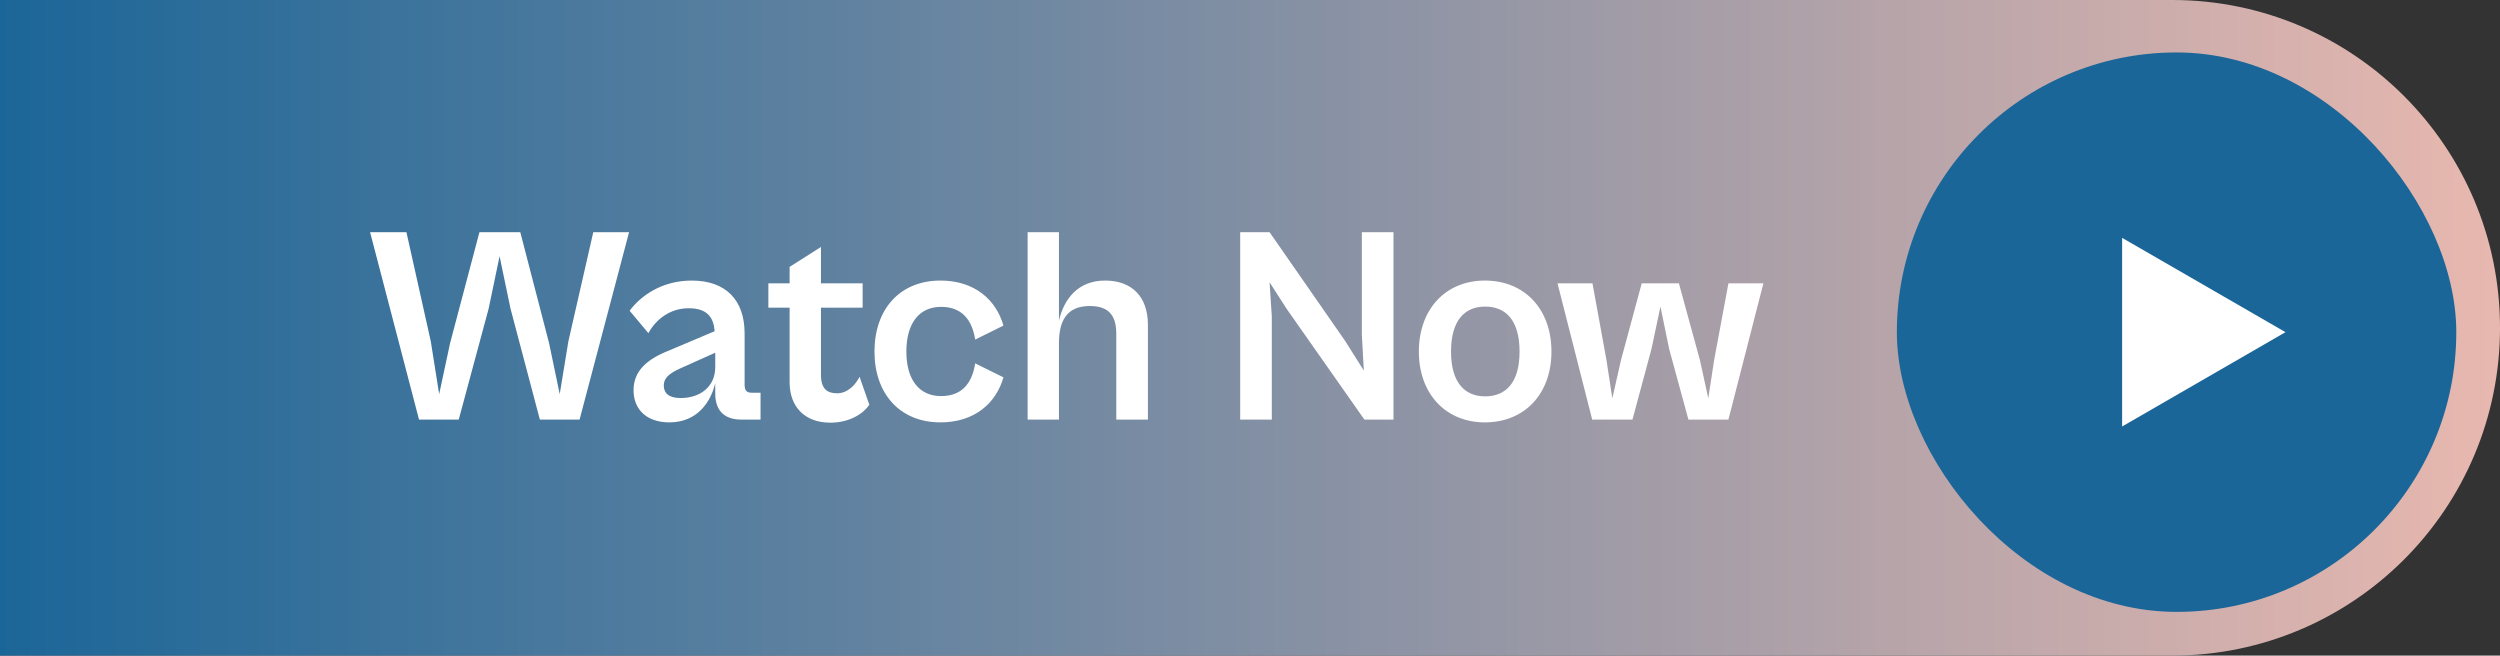 <svg width="286" height="75" viewBox="0 0 286 75" fill="none" xmlns="http://www.w3.org/2000/svg">
<rect x="0" y="0" width="286" height="75" fill="#333333" stroke="none"/>
<path d="M0 0H248.5C269.211 0 286 16.789 286 37.5C286 58.211 269.211 75 248.5 75H0V0Z" fill="url(#paint0_linear_1_33)"/>
<path d="M52.48 48H47.936L42.336 26.56H46.496L49.28 39.04L50.24 45.088L51.488 39.264L54.848 26.56H59.52L62.816 39.264L64.032 45.088L65.024 39.04L67.872 26.56H71.968L66.304 48H61.76L58.4 35.296L57.152 29.312L55.904 35.296L52.48 48ZM76.575 48.32C74.015 48.32 72.479 46.88 72.479 44.64C72.479 42.432 74.015 41.088 76.543 40.096L81.759 37.888C81.631 36.32 80.927 35.264 78.783 35.264C76.703 35.264 75.071 36.48 74.175 38.112L72.031 35.552C73.247 33.888 75.679 32.096 79.135 32.096C83.007 32.096 85.183 34.304 85.183 38.144V44C85.183 44.704 85.439 44.928 86.015 44.928H87.007V48H84.799C83.135 48 81.823 47.232 81.823 44.992V43.84C81.343 45.888 79.839 48.32 76.575 48.32ZM75.935 44.096C75.935 44.992 76.543 45.536 77.855 45.536C80.223 45.536 81.823 44.128 81.823 42.016V40.352L77.823 42.144C76.479 42.752 75.935 43.296 75.935 44.096ZM94.973 48.352C92.029 48.352 90.333 46.496 90.333 43.744V35.2H87.901V32.416H90.333V30.528L93.917 28.256V32.416H98.685V35.2H93.917V42.88C93.917 44.576 94.717 44.992 95.773 44.992C96.989 44.992 97.885 44 98.333 43.104L99.453 46.304C98.781 47.296 97.245 48.352 94.973 48.352ZM107.593 48.32C102.953 48.32 100.041 45.056 100.041 40.224C100.041 35.36 102.953 32.096 107.593 32.096C111.497 32.096 113.961 34.304 114.793 37.248L111.561 38.848C111.209 36.608 110.057 35.104 107.657 35.104C105.193 35.104 103.689 36.928 103.689 40.224C103.689 43.488 105.193 45.312 107.657 45.312C110.089 45.312 111.209 43.808 111.561 41.568L114.793 43.168C113.961 46.112 111.497 48.32 107.593 48.32ZM121.144 48H117.56V26.56H121.144V36.672C121.72 34.208 123.32 32.096 126.424 32.096C129.464 32.096 131.32 33.92 131.32 37.152V48H127.704V38.24C127.704 36.32 127.064 35.008 124.664 35.008C122.04 35.008 121.144 36.704 121.144 39.264V48ZM145.494 48H141.878V26.56H145.238L153.91 39.04L156.022 42.4L155.798 38.336V26.56H159.414V48H156.086L147.19 35.328L145.238 32.288L145.494 36.192V48ZM169.87 48.32C165.39 48.32 162.318 45.056 162.318 40.224C162.318 35.36 165.39 32.096 169.87 32.096C174.414 32.096 177.486 35.36 177.486 40.224C177.486 45.056 174.414 48.32 169.87 48.32ZM169.902 45.344C172.238 45.344 173.838 43.808 173.838 40.224C173.838 36.608 172.238 35.072 169.902 35.072C167.598 35.072 165.998 36.608 165.998 40.224C165.998 43.808 167.598 45.344 169.902 45.344ZM186.755 48H182.147L178.179 32.416H182.179L183.779 41.184L184.451 45.568L185.443 41.184L187.811 32.416H192.067L194.467 41.184L195.427 45.568L196.099 41.184L197.731 32.416H201.731L197.731 48H193.155L190.947 39.904L189.955 35.072L188.931 39.904L186.755 48Z" fill="white"/>
<rect x="217" y="6" width="64" height="64" rx="32" fill="#1B6698"/>
<path d="M261.459 38L242.772 27.211V48.789L261.459 38Z" fill="white"/>
<defs>
<linearGradient id="paint0_linear_1_33" x1="0" y1="37.5" x2="286" y2="37.5" gradientUnits="userSpaceOnUse">
<stop stop-color="#1B6698"/>
<stop offset="1" stop-color="#E8B8AF"/>
</linearGradient>
</defs>
</svg>
